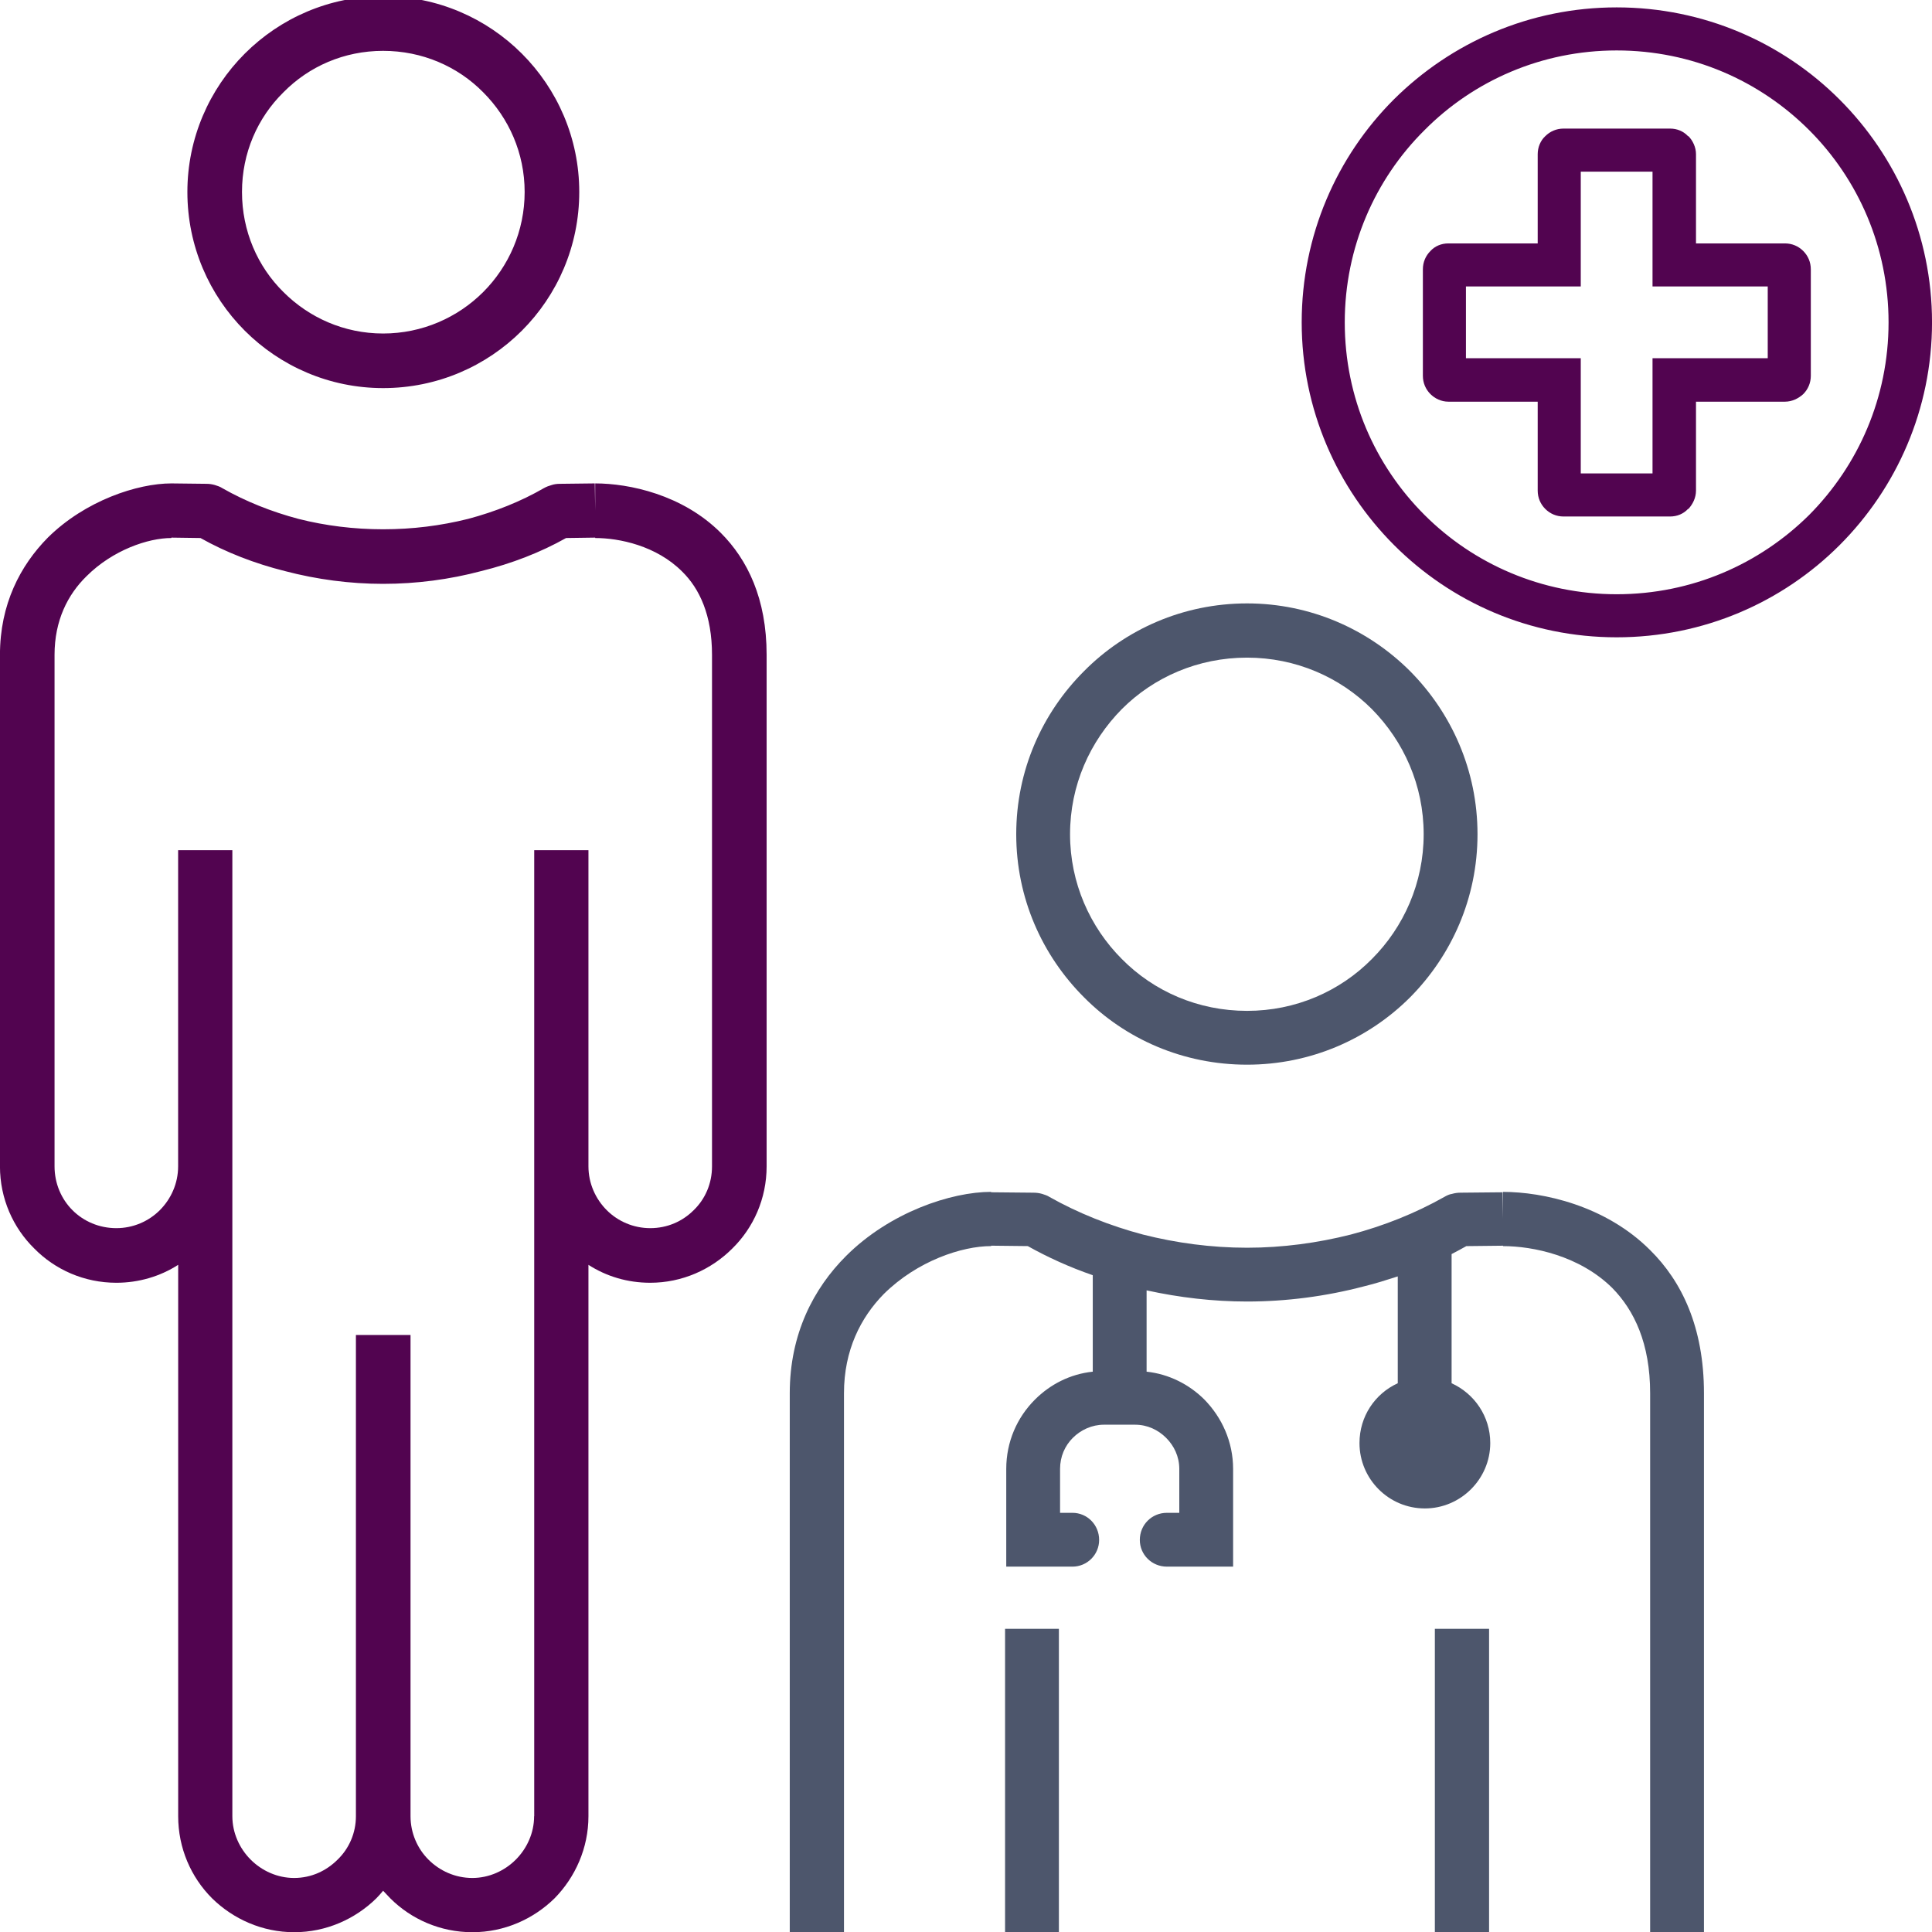 <svg xmlns="http://www.w3.org/2000/svg" width="90" height="90" viewBox="0 0 90 90"><g fill="none" transform="translate(0 -.176)"><g fill="#520450"><path d="M27.412 59.096v25.685c0 1.486-.613 2.842-1.579 3.826-.984.966-2.34 1.579-3.826 1.579-1.504 0-2.86-.613-3.826-1.579-.111-.111-.223-.241-.334-.353-.093.111-.204.241-.316.353-.984.966-2.34 1.579-3.826 1.579s-2.842-.613-3.826-1.579c-.984-.984-1.579-2.34-1.579-3.826v-25.685c-.836.539-1.839.836-2.879.836-1.504 0-2.86-.613-3.826-1.597-.984-.966-1.597-2.322-1.597-3.826v-23.828c0-2.359.947-4.16 2.229-5.46 1.746-1.727 4.179-2.526 5.757-2.526l1.634.019c.13 0 .26.019.39.056.111.037.241.074.353.149 1.077.613 2.284 1.096 3.547 1.43 1.244.316 2.582.483 3.937.483 1.374 0 2.693-.167 3.956-.483 1.263-.334 2.47-.817 3.529-1.43.13-.074.241-.111.371-.149.111-.037.241-.056.39-.056l1.616-.019.019 1.263v-1.263c1.579 0 4.067.52 5.85 2.303 1.244 1.244 2.136 3.064 2.136 5.683v23.828c0 1.504-.613 2.86-1.597 3.826-.984.984-2.34 1.597-3.826 1.597-1.059 0-2.043-.297-2.879-.836zm-2.526 25.685v-45h2.526v14.728c0 .799.334 1.523.854 2.043s1.244.836 2.024.836c.799 0 1.504-.316 2.024-.836.539-.52.854-1.244.854-2.043v-23.828c0-1.839-.576-3.083-1.393-3.882-1.207-1.207-2.934-1.56-4.049-1.56v-.019l-1.356.019c-1.189.669-2.526 1.189-3.956 1.541-1.467.39-3.009.594-4.569.594-1.541 0-3.083-.204-4.569-.594-1.411-.353-2.749-.873-3.937-1.541l-1.356-.019v.019c-1.077 0-2.73.557-3.956 1.783-.873.854-1.486 2.061-1.486 3.659v23.828c0 .799.316 1.523.836 2.043.52.52 1.244.836 2.043.836.78 0 1.504-.316 2.024-.836s.854-1.244.854-2.043v-14.728h2.526v45c0 .78.334 1.504.854 2.024s1.244.854 2.024.854c.799 0 1.504-.334 2.024-.854.539-.52.854-1.244.854-2.024v-22.416h2.544v22.416c0 .78.316 1.504.836 2.024s1.244.854 2.043.854c.78 0 1.504-.334 2.024-.854s.854-1.244.854-2.024zm-7.039-84.781c2.526 0 4.81 1.021 6.463 2.674 1.653 1.653 2.674 3.937 2.674 6.444 0 2.526-1.021 4.81-2.674 6.463-1.653 1.653-3.937 2.674-6.463 2.674-2.507 0-4.792-1.021-6.444-2.674-1.653-1.653-2.674-3.937-2.674-6.463 0-2.507 1.021-4.792 2.674-6.444 1.653-1.653 3.937-2.674 6.444-2.674zm4.662 4.476c-1.189-1.207-2.842-1.931-4.662-1.931-1.82 0-3.454.724-4.643 1.931-1.207 1.189-1.931 2.823-1.931 4.643s.724 3.473 1.931 4.662c1.189 1.189 2.823 1.931 4.643 1.931 1.82 0 3.473-.743 4.662-1.931 1.189-1.189 1.931-2.842 1.931-4.662s-.743-3.454-1.931-4.643zM75.31.52c4.049 0 7.726 1.634 10.382 4.29 2.656 2.656 4.309 6.333 4.309 10.382 0 4.049-1.653 7.726-4.309 10.382s-6.333 4.29-10.382 4.29c-4.049 0-7.707-1.634-10.363-4.29s-4.309-6.333-4.309-10.382c0-4.049 1.634-7.726 4.29-10.382 2.674-2.656 6.333-4.29 10.382-4.29zm8.97 5.72c-2.303-2.303-5.46-3.714-8.97-3.714-3.492 0-6.667 1.411-8.952 3.714-2.303 2.284-3.714 5.46-3.714 8.952 0 3.51 1.411 6.667 3.714 8.97 2.284 2.284 5.46 3.696 8.952 3.696 3.51 0 6.667-1.411 8.97-3.696 2.284-2.303 3.696-5.46 3.696-8.97 0-3.492-1.411-6.667-3.696-8.952z"/><path d="m72.839 6.166h4.959c.334 0 .631.13.836.353h.019c.204.204.353.52.353.836v4.16h4.142c.334 0 .631.13.854.353.223.223.353.52.353.854v4.959c0 .334-.13.631-.353.854-.223.204-.52.353-.854.353h-4.142v4.142c0 .334-.149.631-.353.854h-.019c-.204.223-.501.353-.836.353h-4.959c-.334 0-.631-.13-.854-.353-.223-.223-.353-.52-.353-.854v-4.142h-4.16c-.334 0-.631-.149-.836-.353-.223-.223-.353-.52-.353-.854v-4.959c0-.334.13-.631.353-.854.204-.223.501-.353.836-.353h4.16v-4.16c0-.316.13-.631.353-.836.223-.223.52-.353.854-.353zm4.142 2.006h-3.343v5.349h-5.349v3.343h5.349v5.367h3.343v-5.367h5.367v-3.343h-5.367z"/></g><path fill="#4d566c" d="m53.413 60.285v3.789c1.04.111 1.987.594 2.693 1.3.817.836 1.337 1.969 1.337 3.232v4.55h-3.083c-.706 0-1.263-.557-1.263-1.244 0-.706.557-1.263 1.263-1.263h.576v-2.043c0-.576-.241-1.077-.613-1.449-.371-.371-.873-.613-1.449-.613h-1.449c-.557 0-1.077.241-1.449.613-.371.371-.594.873-.594 1.449v2.043h.576c.687 0 1.244.557 1.244 1.263 0 .687-.557 1.244-1.244 1.244h-3.083v-4.55c0-1.263.501-2.396 1.337-3.232.706-.706 1.634-1.189 2.693-1.3v-4.494c-1.077-.371-2.099-.836-3.027-1.356l-1.709-.019v.019c-1.356 0-3.436.687-4.996 2.229-1.077 1.096-1.857 2.619-1.857 4.624v25.277h-2.526v-25.277c0-2.767 1.114-4.884 2.619-6.389 2.043-2.043 4.903-2.99 6.76-2.99v.019l1.969.019c.149 0 .279.019.409.056.111.037.241.074.353.149 1.319.743 2.804 1.337 4.346 1.746 1.541.39 3.176.613 4.847.613 1.653 0 3.287-.223 4.829-.613 1.56-.409 3.027-1.003 4.346-1.746.13-.074.241-.13.371-.149.13-.037.26-.056.39-.056l1.969-.019.019 1.226v-1.244c1.857 0 4.773.631 6.853 2.712 1.467 1.449 2.507 3.584 2.507 6.667v25.277h-2.507v-25.277c0-2.322-.743-3.863-1.764-4.903-1.523-1.504-3.696-1.95-5.089-1.95v-.019l-1.709.019c-.223.13-.446.241-.687.371v6.017c1.059.483 1.801 1.541 1.801 2.786 0 1.671-1.374 3.046-3.046 3.046-1.69 0-3.046-1.374-3.046-3.046 0-1.244.724-2.303 1.783-2.786v-4.977c-.52.167-1.04.334-1.579.464-1.764.464-3.603.706-5.442.706-1.579 0-3.157-.186-4.68-.52zm13.428 30.068v-14.3h2.526v14.3zm-20.021 0v-14.3h2.507v14.3zm11.273-62.068c2.953 0 5.646 1.207 7.596 3.157 1.931 1.95 3.139 4.624 3.139 7.596s-1.207 5.646-3.139 7.596c-1.95 1.95-4.643 3.139-7.596 3.139-2.972 0-5.664-1.189-7.596-3.139-1.95-1.95-3.157-4.624-3.157-7.596s1.207-5.646 3.157-7.596c1.931-1.95 4.624-3.157 7.596-3.157zm5.813 4.922c-1.486-1.486-3.547-2.396-5.813-2.396-2.284 0-4.346.91-5.832 2.396-1.486 1.504-2.414 3.547-2.414 5.832 0 2.266.929 4.327 2.414 5.813 1.486 1.504 3.547 2.414 5.832 2.414 2.266 0 4.327-.91 5.813-2.414 1.486-1.486 2.414-3.547 2.414-5.813 0-2.284-.929-4.327-2.414-5.832z"/></g></svg>